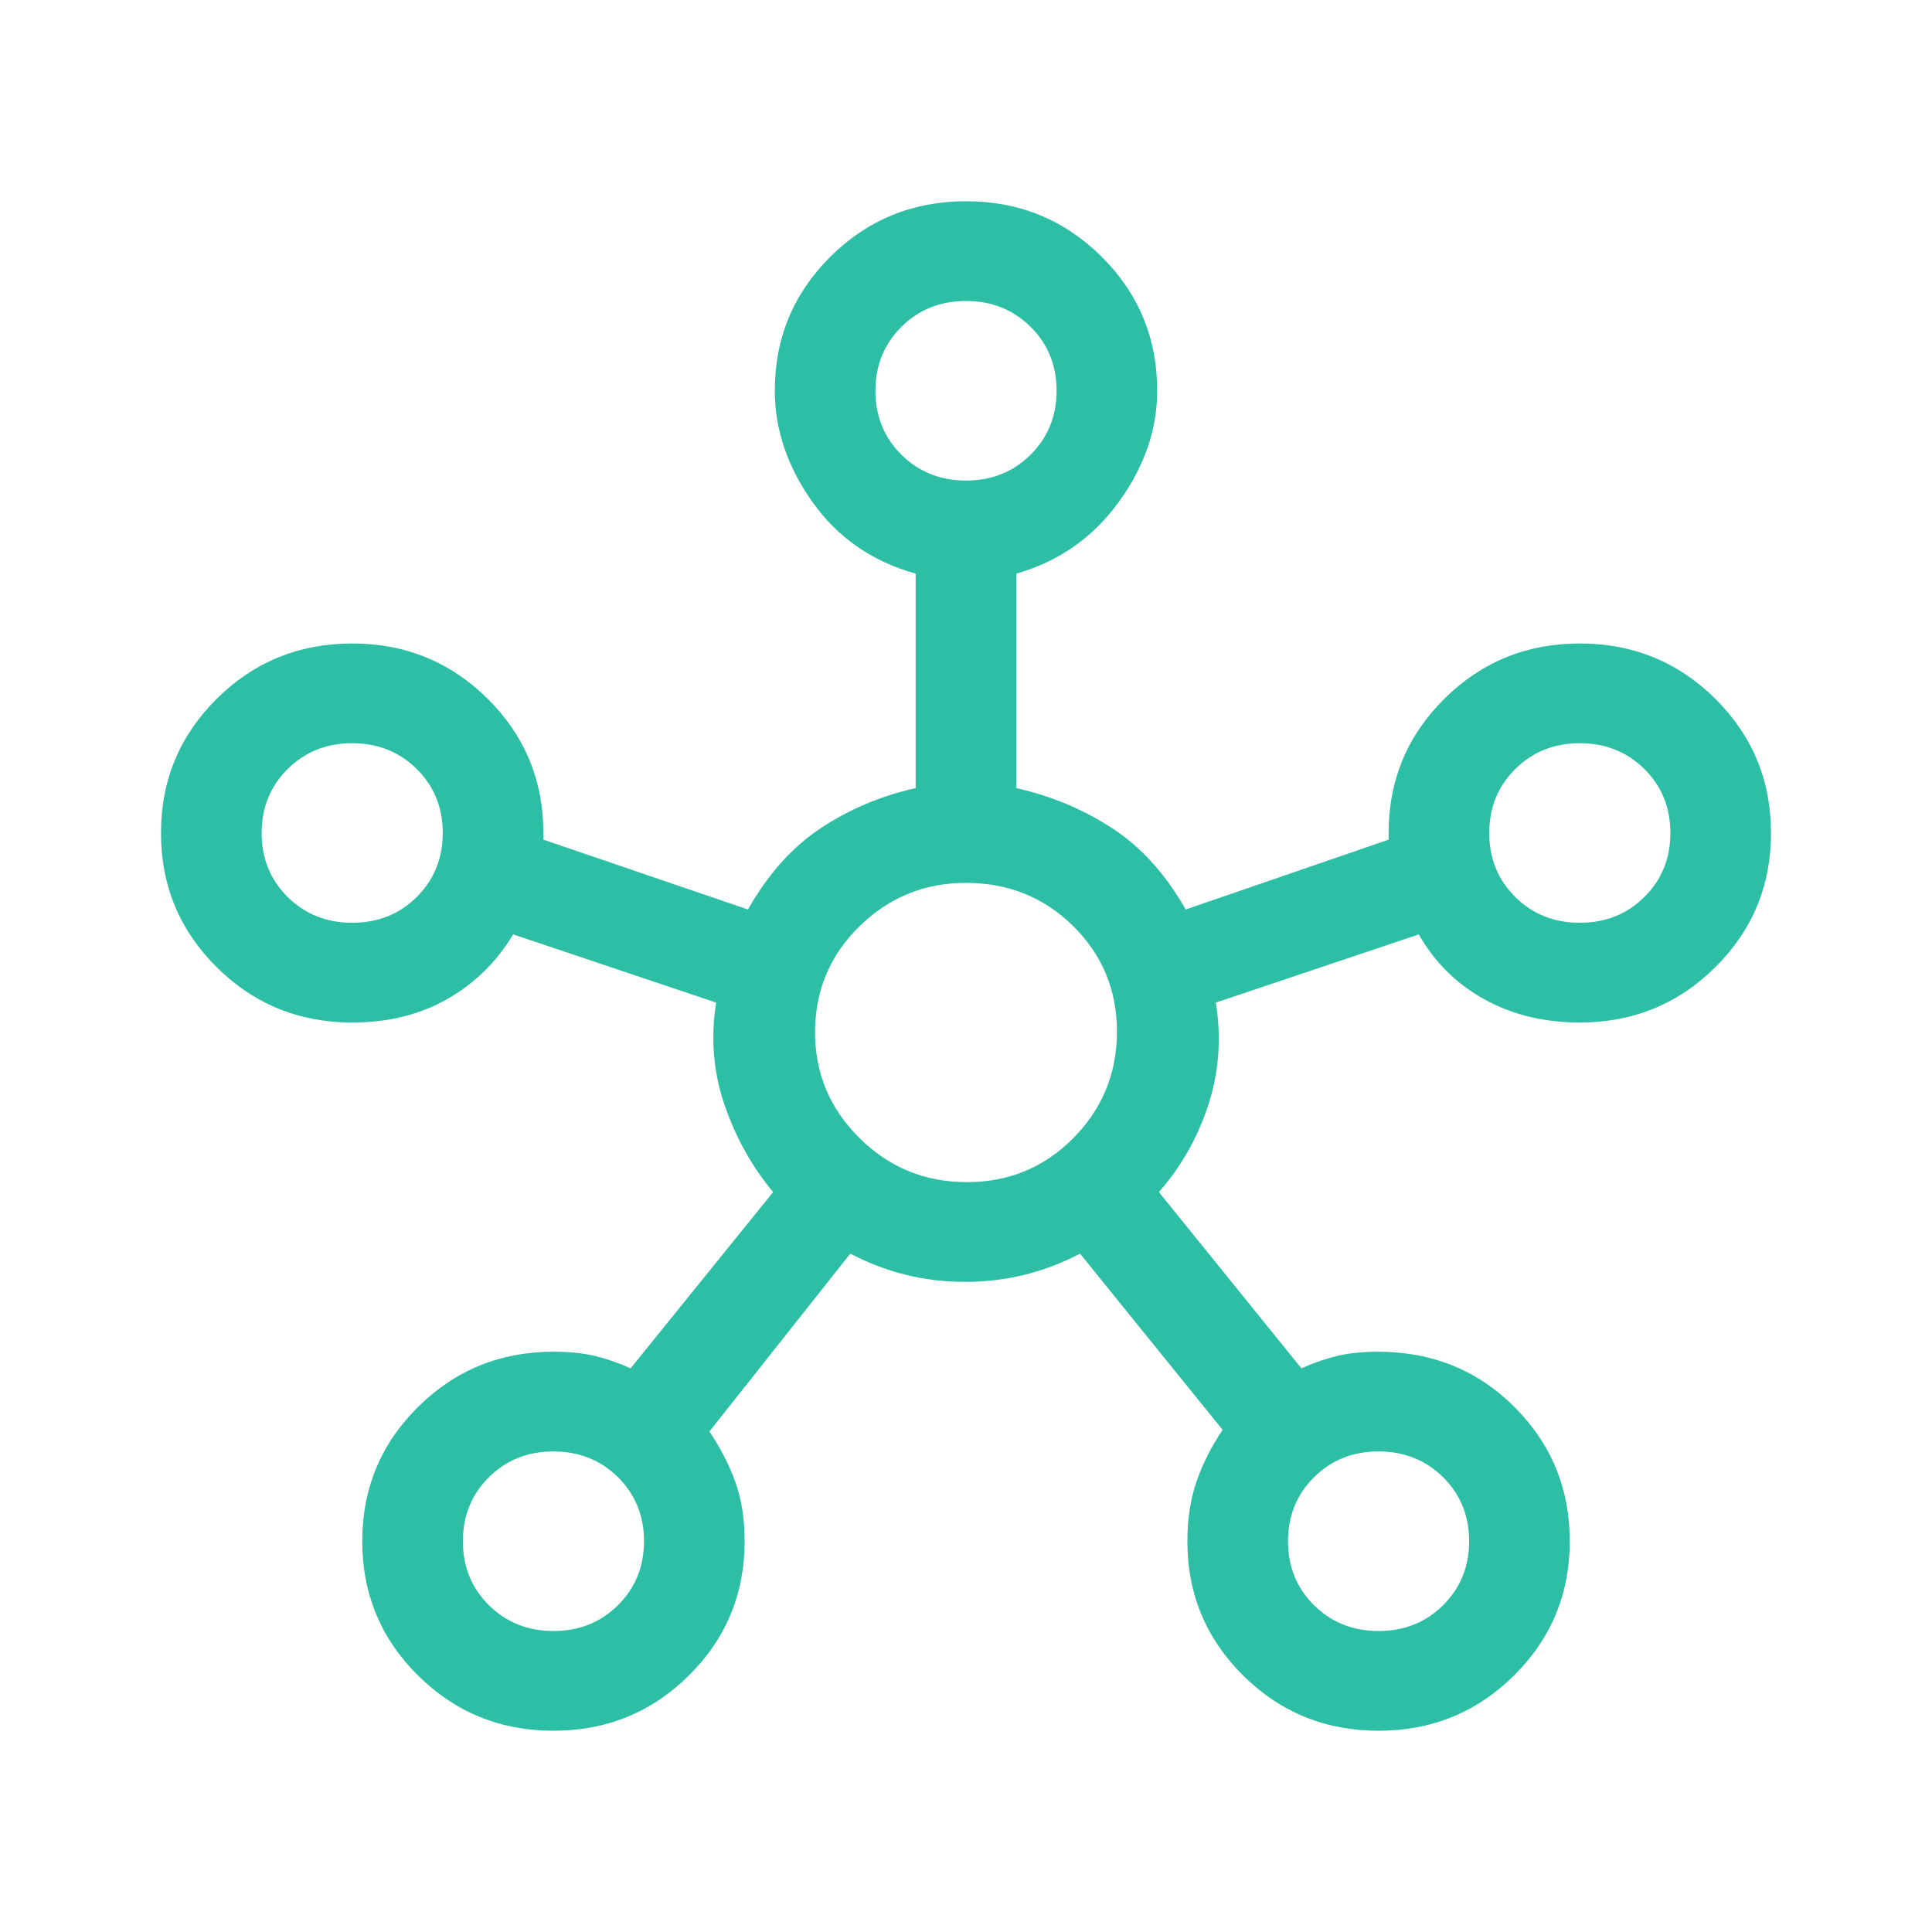 <svg width="48" height="48" viewBox="0 0 48 48" fill="none" xmlns="http://www.w3.org/2000/svg">
<path d="M13.75 43C12.431 43 11.309 42.542 10.385 41.627C9.462 40.711 9 39.599 9 38.291C9 36.983 9.462 35.871 10.385 34.956C11.309 34.04 12.431 33.583 13.75 33.583C14.139 33.583 14.479 33.617 14.771 33.686C15.062 33.755 15.361 33.858 15.667 33.996L19.208 29.617C18.681 28.984 18.278 28.261 18 27.449C17.722 26.637 17.653 25.79 17.792 24.909L12.75 23.215C12.333 23.904 11.785 24.441 11.104 24.826C10.424 25.212 9.639 25.404 8.75 25.404C7.431 25.404 6.309 24.947 5.385 24.031C4.462 23.115 4 22.004 4 20.696C4 19.388 4.462 18.276 5.385 17.36C6.309 16.445 7.431 15.987 8.75 15.987C10.069 15.987 11.191 16.445 12.115 17.36C13.038 18.276 13.5 19.388 13.5 20.696V20.861L18.583 22.596C19.083 21.715 19.688 21.04 20.396 20.572C21.104 20.104 21.889 19.773 22.75 19.58V14.252C21.667 13.949 20.812 13.357 20.188 12.476C19.562 11.595 19.25 10.672 19.25 9.709C19.25 8.401 19.712 7.289 20.635 6.373C21.559 5.458 22.681 5 24 5C25.319 5 26.441 5.458 27.365 6.373C28.288 7.289 28.75 8.401 28.75 9.709C28.75 10.672 28.431 11.595 27.792 12.476C27.153 13.357 26.306 13.949 25.25 14.252V19.58C26.111 19.773 26.903 20.104 27.625 20.572C28.347 21.04 28.958 21.715 29.458 22.596L34.5 20.861V20.696C34.5 19.388 34.962 18.276 35.885 17.36C36.809 16.445 37.931 15.987 39.25 15.987C40.569 15.987 41.691 16.445 42.615 17.36C43.538 18.276 44 19.388 44 20.696C44 22.004 43.538 23.115 42.615 24.031C41.691 24.947 40.569 25.404 39.25 25.404C38.361 25.404 37.569 25.212 36.875 24.826C36.181 24.441 35.639 23.904 35.25 23.215L30.208 24.909C30.347 25.79 30.285 26.637 30.021 27.449C29.757 28.261 29.347 28.984 28.792 29.617L32.333 33.996C32.639 33.858 32.938 33.755 33.229 33.686C33.521 33.617 33.855 33.583 34.232 33.583C35.577 33.583 36.708 34.04 37.625 34.956C38.542 35.871 39 36.983 39 38.291C39 39.599 38.538 40.711 37.615 41.627C36.691 42.542 35.569 43 34.25 43C32.931 43 31.809 42.542 30.885 41.627C29.962 40.711 29.5 39.599 29.5 38.291C29.5 37.741 29.576 37.245 29.729 36.804C29.882 36.364 30.097 35.937 30.375 35.524L26.833 31.146C25.941 31.614 24.989 31.848 23.977 31.848C22.964 31.848 22.014 31.614 21.125 31.146L17.625 35.565C17.903 35.978 18.118 36.398 18.271 36.825C18.424 37.252 18.5 37.741 18.5 38.291C18.5 39.599 18.038 40.711 17.115 41.627C16.191 42.542 15.069 43 13.75 43ZM8.751 22.926C9.389 22.926 9.924 22.712 10.354 22.285C10.785 21.857 11 21.327 11 20.694C11 20.062 10.784 19.532 10.353 19.105C9.921 18.679 9.386 18.465 8.749 18.465C8.111 18.465 7.576 18.679 7.146 19.107C6.715 19.535 6.5 20.065 6.5 20.697C6.5 21.329 6.716 21.859 7.147 22.286C7.579 22.713 8.114 22.926 8.751 22.926ZM13.752 40.522C14.389 40.522 14.924 40.308 15.354 39.88C15.785 39.452 16 38.922 16 38.29C16 37.657 15.784 37.128 15.353 36.701C14.921 36.274 14.386 36.061 13.748 36.061C13.111 36.061 12.576 36.275 12.146 36.703C11.715 37.13 11.5 37.66 11.5 38.293C11.5 38.925 11.716 39.455 12.147 39.882C12.579 40.308 13.114 40.522 13.752 40.522ZM24.002 11.939C24.639 11.939 25.174 11.725 25.604 11.297C26.035 10.87 26.25 10.34 26.25 9.707C26.25 9.075 26.034 8.545 25.603 8.118C25.171 7.692 24.637 7.478 23.999 7.478C23.361 7.478 22.826 7.692 22.396 8.12C21.965 8.548 21.75 9.078 21.75 9.71C21.75 10.342 21.966 10.872 22.397 11.299C22.829 11.726 23.363 11.939 24.002 11.939ZM24.021 29.37C25.062 29.37 25.944 29.005 26.667 28.275C27.389 27.545 27.75 26.664 27.75 25.631C27.75 24.599 27.387 23.725 26.663 23.009C25.938 22.293 25.05 21.935 24 21.935C22.972 21.935 22.09 22.294 21.354 23.013C20.618 23.732 20.25 24.611 20.25 25.652C20.25 26.671 20.618 27.545 21.354 28.275C22.09 29.005 22.979 29.37 24.021 29.37ZM34.252 40.522C34.889 40.522 35.424 40.308 35.854 39.88C36.285 39.452 36.5 38.922 36.5 38.29C36.5 37.657 36.284 37.128 35.853 36.701C35.421 36.274 34.886 36.061 34.249 36.061C33.611 36.061 33.076 36.275 32.646 36.703C32.215 37.13 32 37.66 32 38.293C32 38.925 32.216 39.455 32.647 39.882C33.079 40.308 33.614 40.522 34.252 40.522ZM39.252 22.926C39.889 22.926 40.424 22.712 40.854 22.285C41.285 21.857 41.5 21.327 41.5 20.694C41.5 20.062 41.284 19.532 40.853 19.105C40.421 18.679 39.886 18.465 39.249 18.465C38.611 18.465 38.076 18.679 37.646 19.107C37.215 19.535 37 20.065 37 20.697C37 21.329 37.216 21.859 37.647 22.286C38.079 22.713 38.614 22.926 39.252 22.926Z" fill="#2DBFA5"/>
</svg>
